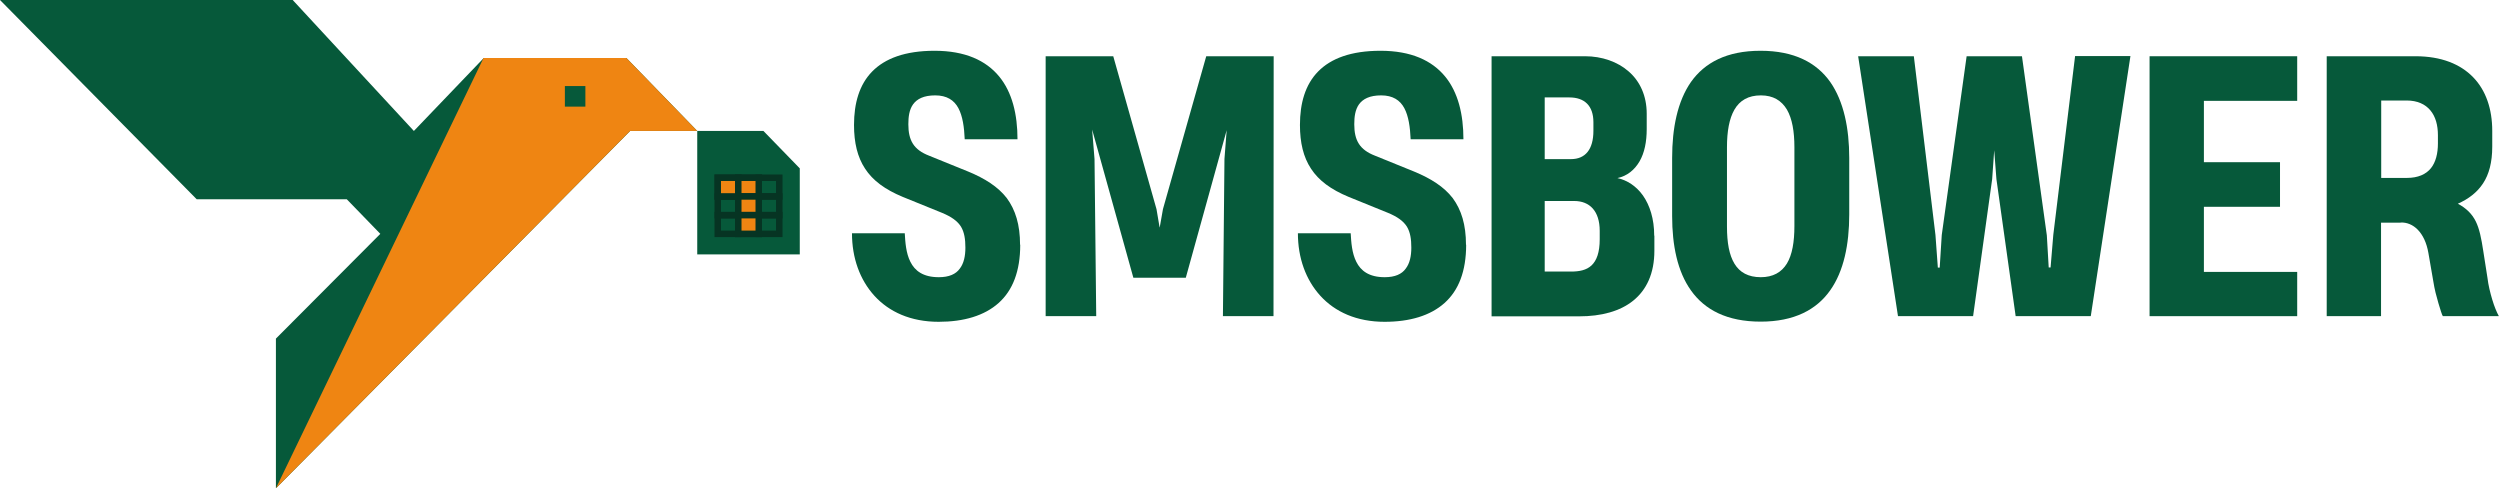 <svg width="384" height="75" viewBox="0 0 384 75" fill="none" xmlns="http://www.w3.org/2000/svg">
<g clip-path="url(#clip0_2389_70)">
<path d="M368.737 34.205H365.728V48.563H357.383V8.639H371.011C374.988 8.639 377.918 9.846 379.879 11.867C381.841 13.888 382.809 16.75 382.809 20.109V22.524C382.809 24.939 382.313 26.777 381.397 28.168C380.481 29.559 379.172 30.557 377.526 31.291C378.808 31.974 379.696 32.84 380.272 33.995C380.847 35.15 381.136 36.646 381.423 38.51L382.076 42.683C382.207 43.812 382.497 44.967 382.809 46.017C383.124 47.067 383.49 47.959 383.828 48.563H375.223C375.146 48.458 375.066 48.248 374.937 47.855C374.699 47.12 374.387 46.096 374.098 44.941C373.969 44.364 373.837 43.786 373.76 43.235L373.001 38.851C372.451 35.675 370.647 34.1 368.737 34.179V34.205ZM374.464 22.026V20.766C374.464 19.217 374.098 17.904 373.313 16.96C372.529 16.015 371.326 15.437 369.651 15.437H365.754V27.328H369.705C371.403 27.328 372.635 26.777 373.393 25.832C374.124 24.913 374.464 23.601 374.464 22.026Z" fill="#06593A"/>
<path d="M352.85 48.563H330.174V8.639H352.85V15.49H338.518V24.913H350.21V31.764H338.518V41.765H352.85V48.563Z" fill="#06593A"/>
<path d="M309.605 48.563L306.65 27.512L306.309 23.075L305.997 27.512L303.068 48.563H291.531L285.411 8.639H293.965L297.286 36.095L297.653 41.108H297.939L298.254 36.095L302.074 8.639H310.573L314.393 36.147L314.682 41.082H314.969L315.387 36.069L318.734 8.612H327.236L321.143 48.563H309.605Z" fill="#06593A"/>
<path d="M256.84 33.155V24.257C256.84 19.716 257.651 15.569 259.744 12.576C261.836 9.636 265.21 7.799 270.416 7.799C275.621 7.799 279.021 9.636 281.114 12.576C283.206 15.569 284.043 19.716 284.043 24.257V32.945C284.043 37.539 283.206 41.66 281.114 44.6C279.021 47.566 275.595 49.403 270.442 49.403C265.237 49.403 261.836 47.566 259.744 44.626C257.651 41.712 256.84 37.67 256.84 33.181V33.155ZM270.442 42.578C272.325 42.578 273.633 41.843 274.47 40.478C275.281 39.14 275.621 37.171 275.621 34.73V22.603C275.621 20.215 275.281 18.22 274.47 16.828C273.633 15.437 272.351 14.65 270.468 14.65C268.532 14.65 267.224 15.437 266.414 16.828C265.603 18.22 265.263 20.215 265.263 22.603V34.783C265.263 37.276 265.603 39.166 266.414 40.505C267.224 41.843 268.532 42.578 270.468 42.578H270.442Z" fill="#06593A"/>
<path d="M254.112 36.2V38.51C254.112 42.001 252.909 44.521 250.869 46.174C248.829 47.828 245.925 48.589 242.577 48.589H229.106V8.639H243.466C246.056 8.639 248.462 9.479 250.163 10.975C251.889 12.471 252.935 14.702 252.935 17.458V19.821C252.935 21.789 252.595 23.469 251.837 24.782C251.078 26.094 249.927 27.039 248.436 27.354C249.901 27.669 251.314 28.562 252.36 30.032C253.406 31.528 254.086 33.601 254.086 36.2H254.112ZM244.748 20.109V18.771C244.748 16.225 243.362 14.965 241.06 14.965H237.267V24.441H241.295C243.519 24.441 244.748 22.944 244.748 20.083V20.109ZM245.716 36.725V35.465C245.716 32.42 244.172 30.872 241.792 30.872H237.267V41.712H241.322C242.577 41.712 243.676 41.502 244.46 40.767C245.245 40.032 245.716 38.772 245.716 36.751V36.725Z" fill="#06593A"/>
<path d="M225.201 37.591C225.201 41.66 224.05 44.6 221.879 46.542C219.708 48.485 216.543 49.429 212.672 49.429C208.382 49.429 205.06 47.907 202.811 45.44C200.561 42.972 199.358 39.612 199.358 35.833H207.467C207.545 37.197 207.65 38.877 208.33 40.216C209.01 41.581 210.265 42.578 212.698 42.578C214.267 42.578 215.314 42.106 215.915 41.266C216.543 40.452 216.779 39.324 216.779 38.037C216.779 36.751 216.622 35.675 216.099 34.809C215.549 33.943 214.634 33.287 213.169 32.683L207.153 30.241C204.432 29.113 202.549 27.722 201.372 25.911C200.195 24.126 199.672 21.921 199.672 19.191C199.672 15.857 200.483 12.996 202.471 10.975C204.432 8.98 207.519 7.799 212.044 7.799C216.752 7.799 219.944 9.295 221.958 11.736C223.972 14.177 224.783 17.59 224.783 21.396H216.674C216.595 19.532 216.36 17.852 215.706 16.619C215.052 15.385 213.928 14.65 212.149 14.65C210.37 14.65 209.35 15.201 208.748 16.015C208.147 16.855 208.016 17.957 208.016 19.086C208.016 21.553 208.827 22.997 211.207 23.916L217.223 26.357C219.761 27.407 221.775 28.667 223.135 30.425C224.469 32.237 225.175 34.52 225.175 37.591H225.201Z" fill="#06593A"/>
<path d="M195.61 48.563H187.841L188.077 24.414L188.417 20.004L182.139 42.657H174.083L167.752 19.899L168.119 24.441L168.38 48.563H160.612V8.639H170.996L177.64 32.131L178.111 34.914H178.137L178.634 32.105L185.278 8.639H195.636L195.61 48.563Z" fill="#06593A"/>
<path d="M156.707 37.591C156.707 41.66 155.556 44.6 153.385 46.542C151.214 48.485 148.049 49.429 144.178 49.429C139.888 49.429 136.566 47.907 134.316 45.44C132.067 42.972 130.864 39.612 130.864 35.833H138.972C139.051 37.197 139.155 38.877 139.836 40.216C140.516 41.581 141.771 42.578 144.204 42.578C145.773 42.578 146.819 42.106 147.421 41.266C148.049 40.452 148.284 39.324 148.284 38.037C148.284 36.751 148.127 35.675 147.604 34.809C147.055 33.943 146.139 33.287 144.675 32.683L138.658 30.241C135.938 29.113 134.055 27.722 132.878 25.911C131.701 24.126 131.177 21.921 131.177 19.191C131.177 15.857 131.988 12.996 133.976 10.975C135.938 8.98 139.025 7.799 143.55 7.799C148.258 7.799 151.449 9.295 153.463 11.736C155.478 14.177 156.288 17.59 156.288 21.396H148.18C148.101 19.532 147.866 17.852 147.212 16.619C146.558 15.385 145.433 14.65 143.654 14.65C141.876 14.65 140.856 15.201 140.254 16.015C139.652 16.855 139.522 17.957 139.522 19.086C139.522 21.553 140.332 22.997 142.713 23.916L148.729 26.357C151.266 27.407 153.28 28.667 154.641 30.425C155.974 32.237 156.681 34.52 156.681 37.591H156.707Z" fill="#06593A"/>
<path d="M107.096 20.115H117.262L122.846 25.862V39.08H107.096V20.115Z" fill="#06593A"/>
<path d="M0 0H44.958L63.571 20.115L74.309 8.908H96.215L107.096 20.115H96.787L42.38 75V52.011L58.416 35.919L53.262 30.603H30.21L0 0Z" fill="#06593A"/>
<path d="M113.396 27.299H110.246V30.172H113.396V27.299Z" stroke="#063423"/>
<path d="M116.546 27.299H113.396V30.172H116.546V27.299Z" stroke="#063423"/>
<path d="M119.696 27.299H116.546V30.172H119.696V27.299Z" stroke="#063423"/>
<path d="M113.396 30.172H110.246V33.046H113.396V30.172Z" stroke="#063423"/>
<path d="M113.396 33.046H110.246V35.919H113.396V33.046Z" stroke="#063423"/>
<path d="M116.546 30.172H113.396V33.046H116.546V30.172Z" stroke="#063423"/>
<path d="M116.546 33.046H113.396V35.919H116.546V33.046Z" stroke="#063423"/>
<path d="M119.696 30.172H116.546V33.046H119.696V30.172Z" stroke="#063423"/>
<path d="M119.696 33.046H116.546V35.919H119.696V33.046Z" stroke="#063423"/>
<path d="M113.396 27.299H110.246V30.172H113.396V27.299Z" fill="#EF8512" stroke="#063423"/>
<path d="M116.546 27.299H113.396V30.172H116.546V27.299Z" fill="#EF8512" stroke="#063423"/>
<path d="M116.546 30.172H113.396V33.046H116.546V30.172Z" fill="#EF8512" stroke="#063423"/>
<path d="M116.546 33.046H113.396V35.919H116.546V33.046Z" fill="#EF8512" stroke="#063423"/>
<path d="M74.271 8.908H96.215L107.096 20.115H96.787L42.38 75L74.271 8.908Z" fill="#EF8512"/>
<path d="M89.915 13.218H86.765V16.379H89.915V13.218Z" fill="#06593A"/>
</g>
<defs>
<clipPath id="clip0_2389_70">
<rect width="384" height="75" fill="white"/>
</clipPath>
</defs>
</svg>
